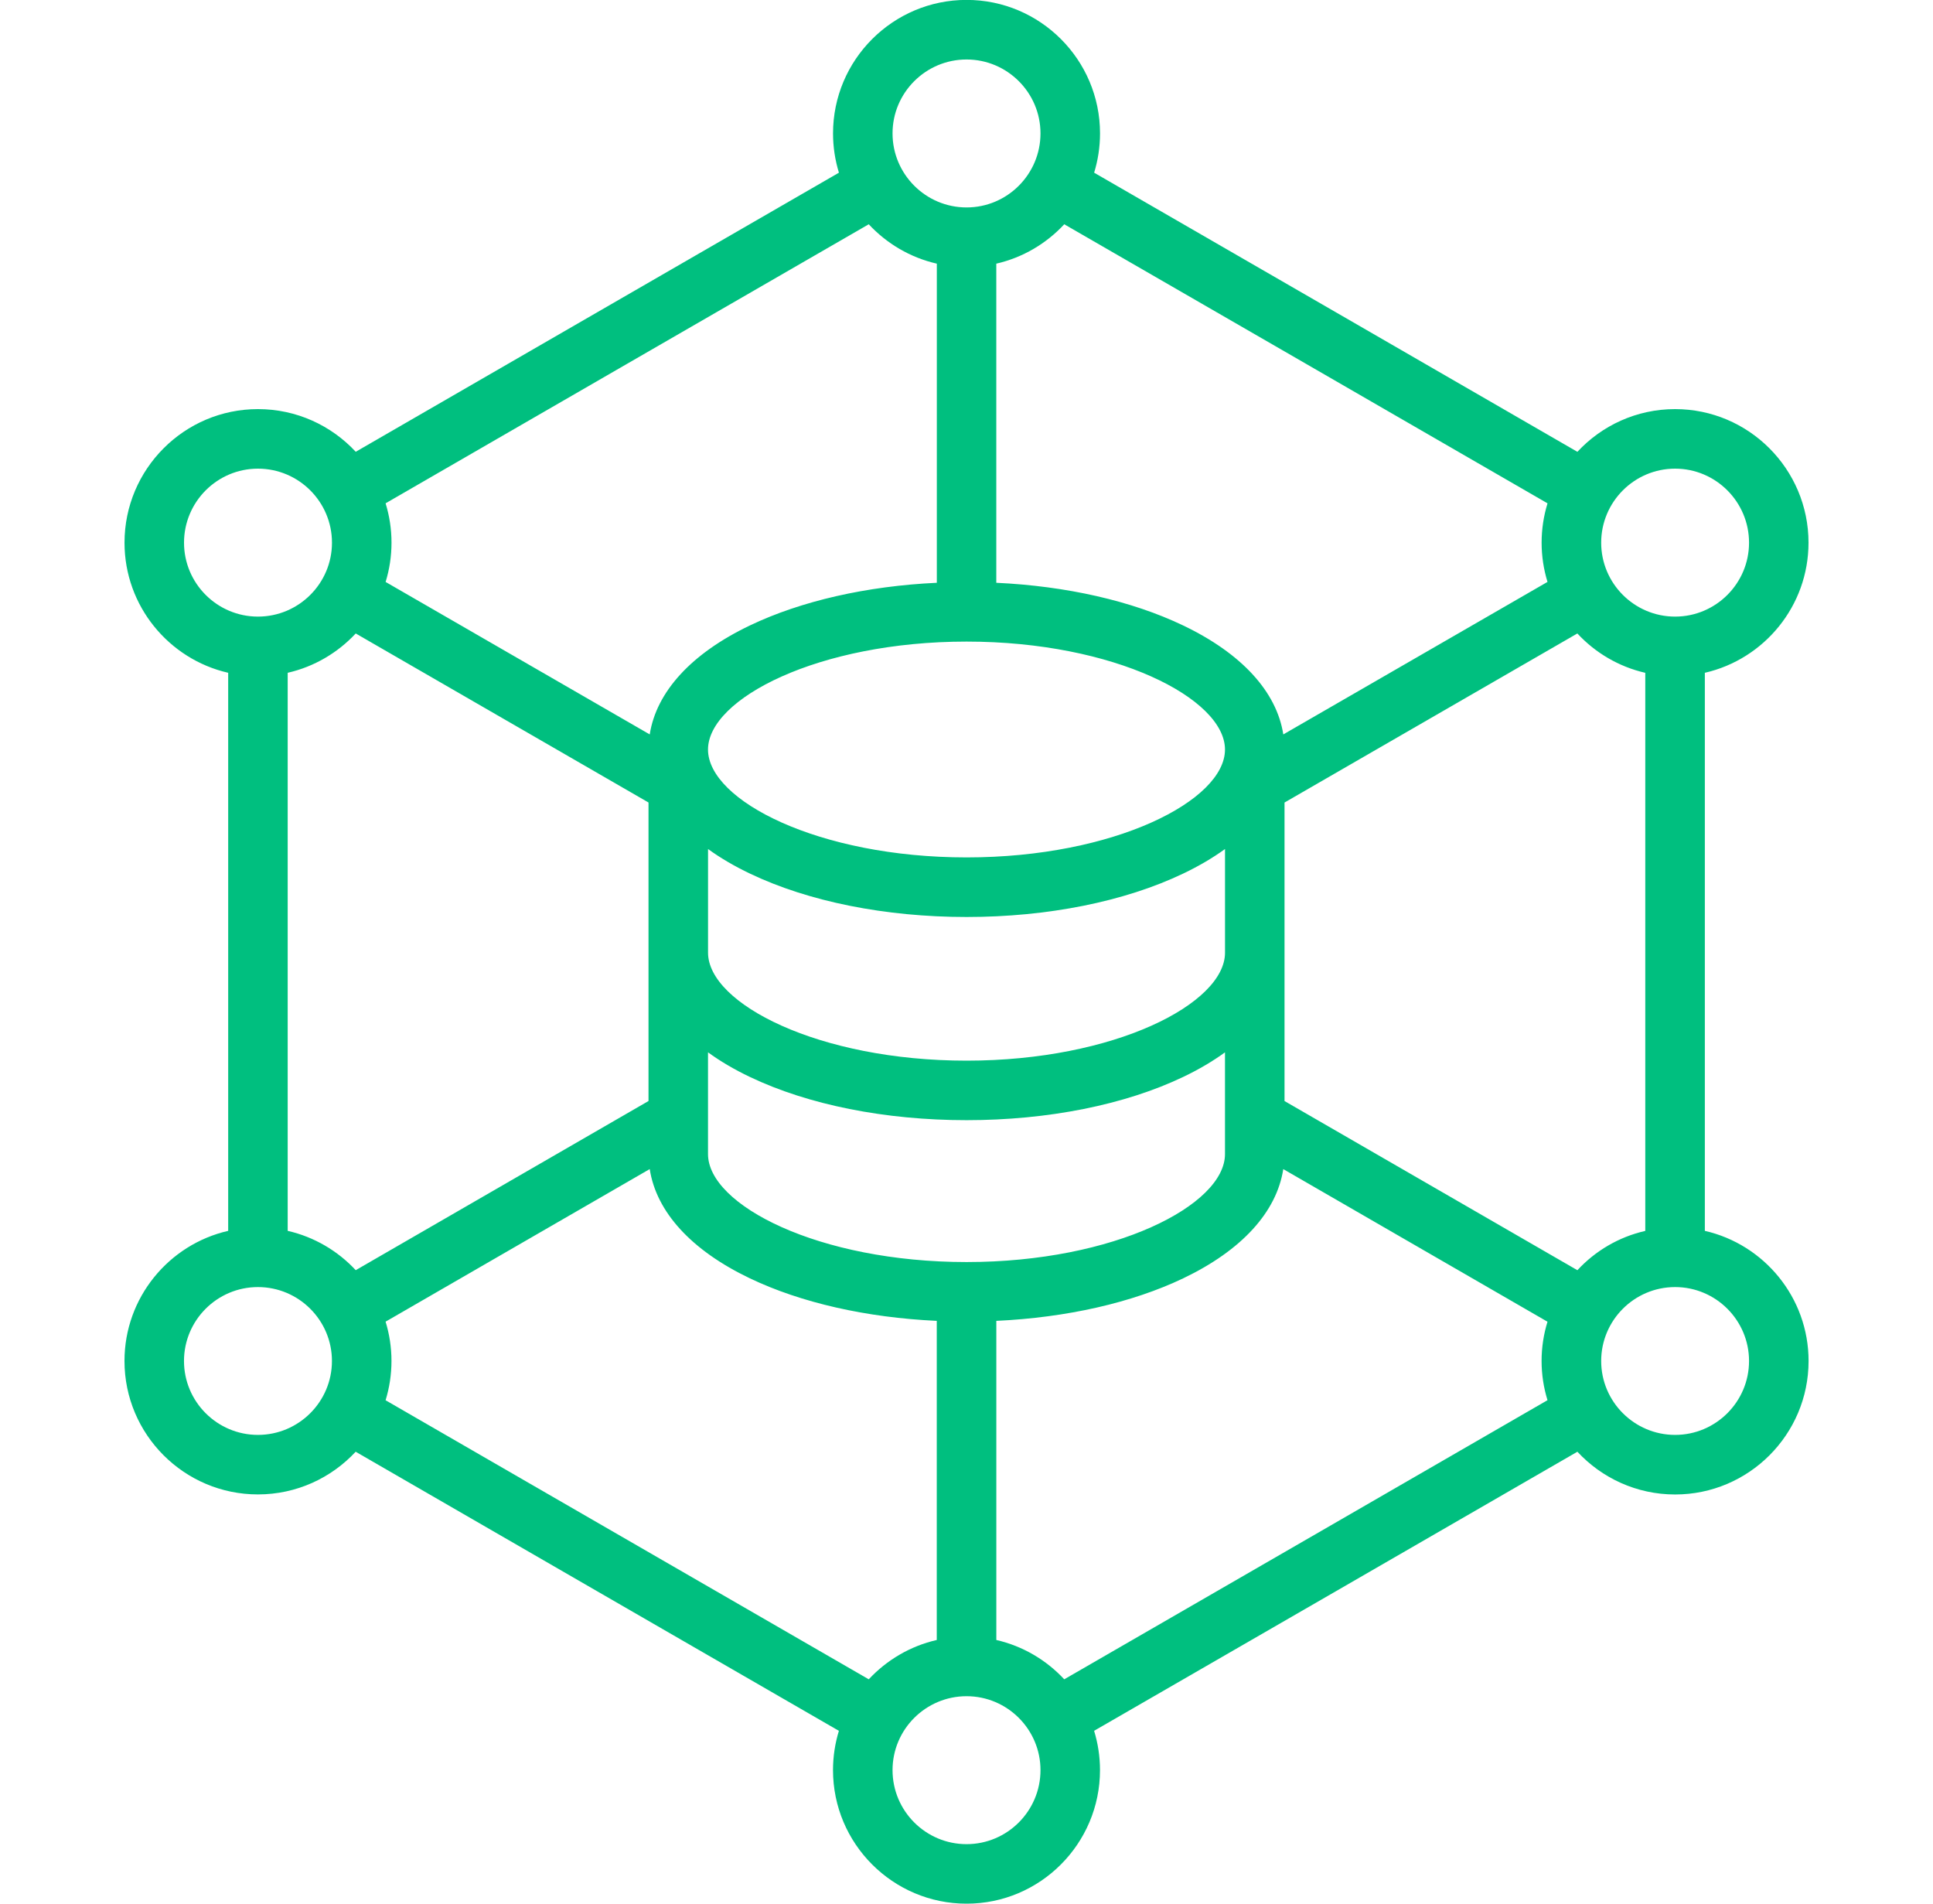 <svg width="65" height="64" viewBox="0 0 65 64" fill="none" xmlns="http://www.w3.org/2000/svg">
<g clip-path="url(#clip0_872_6392)">
<path d="M57.328 41.381V22.619C59.322 22.163 60.814 20.375 60.814 18.245C60.814 15.769 58.802 13.754 56.327 13.754C55.031 13.754 53.862 14.307 53.042 15.19L44.916 10.496L36.792 5.806C36.92 5.389 36.99 4.945 36.99 4.485C36.99 2.01 34.978 -0.003 32.503 -0.003C30.027 -0.003 28.012 2.01 28.012 4.485C28.012 4.945 28.082 5.388 28.21 5.806L20.087 10.496L11.962 15.189C11.142 14.306 9.972 13.754 8.674 13.754C6.199 13.754 4.187 15.769 4.187 18.245C4.187 20.375 5.679 22.163 7.673 22.619V41.381C5.678 41.837 4.186 43.625 4.186 45.755C4.186 48.23 6.198 50.242 8.673 50.242C9.971 50.242 11.14 49.689 11.96 48.807L20.085 53.5L28.209 58.19C28.081 58.608 28.011 59.051 28.011 59.51C28.011 61.986 30.026 64.001 32.502 64.001C34.977 64.001 36.989 61.986 36.989 59.51C36.989 59.05 36.919 58.608 36.791 58.189L44.916 53.5L53.042 48.807C53.862 49.69 55.032 50.244 56.328 50.244C58.803 50.244 60.816 48.231 60.816 45.756C60.816 43.625 59.323 41.837 57.328 41.381ZM53.042 42.704L43.194 37.017V32.032V32.031V32.03V26.981L53.041 21.297C53.643 21.946 54.434 22.416 55.325 22.62V41.383C54.434 41.585 53.643 42.055 53.042 42.704ZM32.502 42.43C27.526 42.43 23.808 40.514 23.808 38.8V35.379C24.219 35.678 24.688 35.955 25.215 36.206C27.178 37.144 29.765 37.66 32.502 37.66C35.238 37.66 37.824 37.144 39.787 36.206C40.313 35.955 40.782 35.678 41.192 35.38V38.8C41.192 40.514 37.475 42.43 32.502 42.43ZM11.962 42.703C11.359 42.055 10.567 41.585 9.674 41.381V22.619C10.567 22.415 11.358 21.945 11.962 21.297L21.807 26.98V32.029V32.03V32.031V37.016L11.962 42.703ZM32.502 21.57C37.475 21.57 41.192 23.486 41.192 25.2C41.192 26.913 37.475 28.826 32.502 28.826C27.526 28.826 23.808 26.911 23.808 25.2C23.809 23.486 27.527 21.57 32.502 21.57ZM23.809 28.544C24.221 28.843 24.693 29.12 25.222 29.372C27.188 30.311 29.774 30.829 32.503 30.829C35.23 30.829 37.814 30.311 39.781 29.372C40.309 29.12 40.781 28.843 41.193 28.544V32.029C41.193 33.742 37.477 35.659 32.503 35.659C27.527 35.659 23.809 33.742 23.809 32.029V28.544ZM56.328 15.756C57.698 15.756 58.814 16.872 58.814 18.245C58.814 19.615 57.699 20.73 56.328 20.73C54.957 20.73 53.842 19.615 53.842 18.245C53.842 16.872 54.957 15.756 56.328 15.756ZM43.914 12.23L52.038 16.922C51.909 17.341 51.839 17.785 51.839 18.245C51.839 18.704 51.909 19.146 52.037 19.564L43.153 24.691C42.928 23.254 41.751 21.966 39.779 21.025C38.056 20.201 35.857 19.703 33.502 19.593V8.864C34.393 8.66 35.185 8.189 35.787 7.54L43.914 12.23ZM32.502 2C33.872 2 34.988 3.115 34.988 4.485C34.988 5.857 33.873 6.974 32.502 6.974C31.129 6.974 30.013 5.857 30.013 4.485C30.013 3.115 31.129 2 32.502 2ZM21.087 12.231L29.213 7.54C29.817 8.189 30.608 8.66 31.502 8.864V19.593C29.147 19.703 26.945 20.203 25.222 21.025C23.25 21.966 22.073 23.255 21.848 24.691L12.967 19.565C13.095 19.148 13.165 18.704 13.165 18.245C13.165 17.784 13.095 17.34 12.966 16.921L21.087 12.231ZM6.188 18.245C6.188 16.872 7.303 15.756 8.674 15.756C10.047 15.756 11.163 16.872 11.163 18.245C11.163 19.615 10.047 20.73 8.674 20.73C7.303 20.73 6.188 19.615 6.188 18.245ZM8.673 48.241C7.303 48.241 6.187 47.126 6.187 45.756C6.187 44.386 7.302 43.271 8.673 43.271C10.046 43.271 11.162 44.386 11.162 45.756C11.162 47.126 10.046 48.241 8.673 48.241ZM21.087 51.766L12.966 47.076C13.094 46.659 13.164 46.215 13.164 45.755C13.164 45.295 13.094 44.852 12.966 44.434L21.848 39.304C22.07 40.745 23.244 42.035 25.215 42.977C26.937 43.8 29.139 44.297 31.5 44.407V55.136C30.608 55.34 29.817 55.81 29.213 56.458L21.087 51.766ZM32.502 62C31.129 62 30.013 60.884 30.013 59.511C30.013 58.141 31.129 57.026 32.502 57.026C33.872 57.026 34.988 58.141 34.988 59.511C34.988 60.883 33.873 62 32.502 62ZM43.914 51.766L35.787 56.458C35.184 55.81 34.394 55.34 33.503 55.136V44.407C35.864 44.297 38.066 43.799 39.787 42.977C41.757 42.036 42.929 40.746 43.152 39.305L52.037 44.436C51.908 44.854 51.838 45.296 51.838 45.755C51.838 46.214 51.908 46.656 52.037 47.074L43.914 51.766ZM56.328 48.241C54.958 48.241 53.842 47.126 53.842 45.756C53.842 44.386 54.957 43.271 56.328 43.271C57.699 43.271 58.814 44.386 58.814 45.756C58.814 47.126 57.698 48.241 56.328 48.241Z" fill="#00BF7F"/>
</g>
<defs>
<clipPath id="clip0_872_6392">
<rect width="64" height="64" fill="white" transform="translate(0.5)"/>
</clipPath>
</defs>
</svg>
